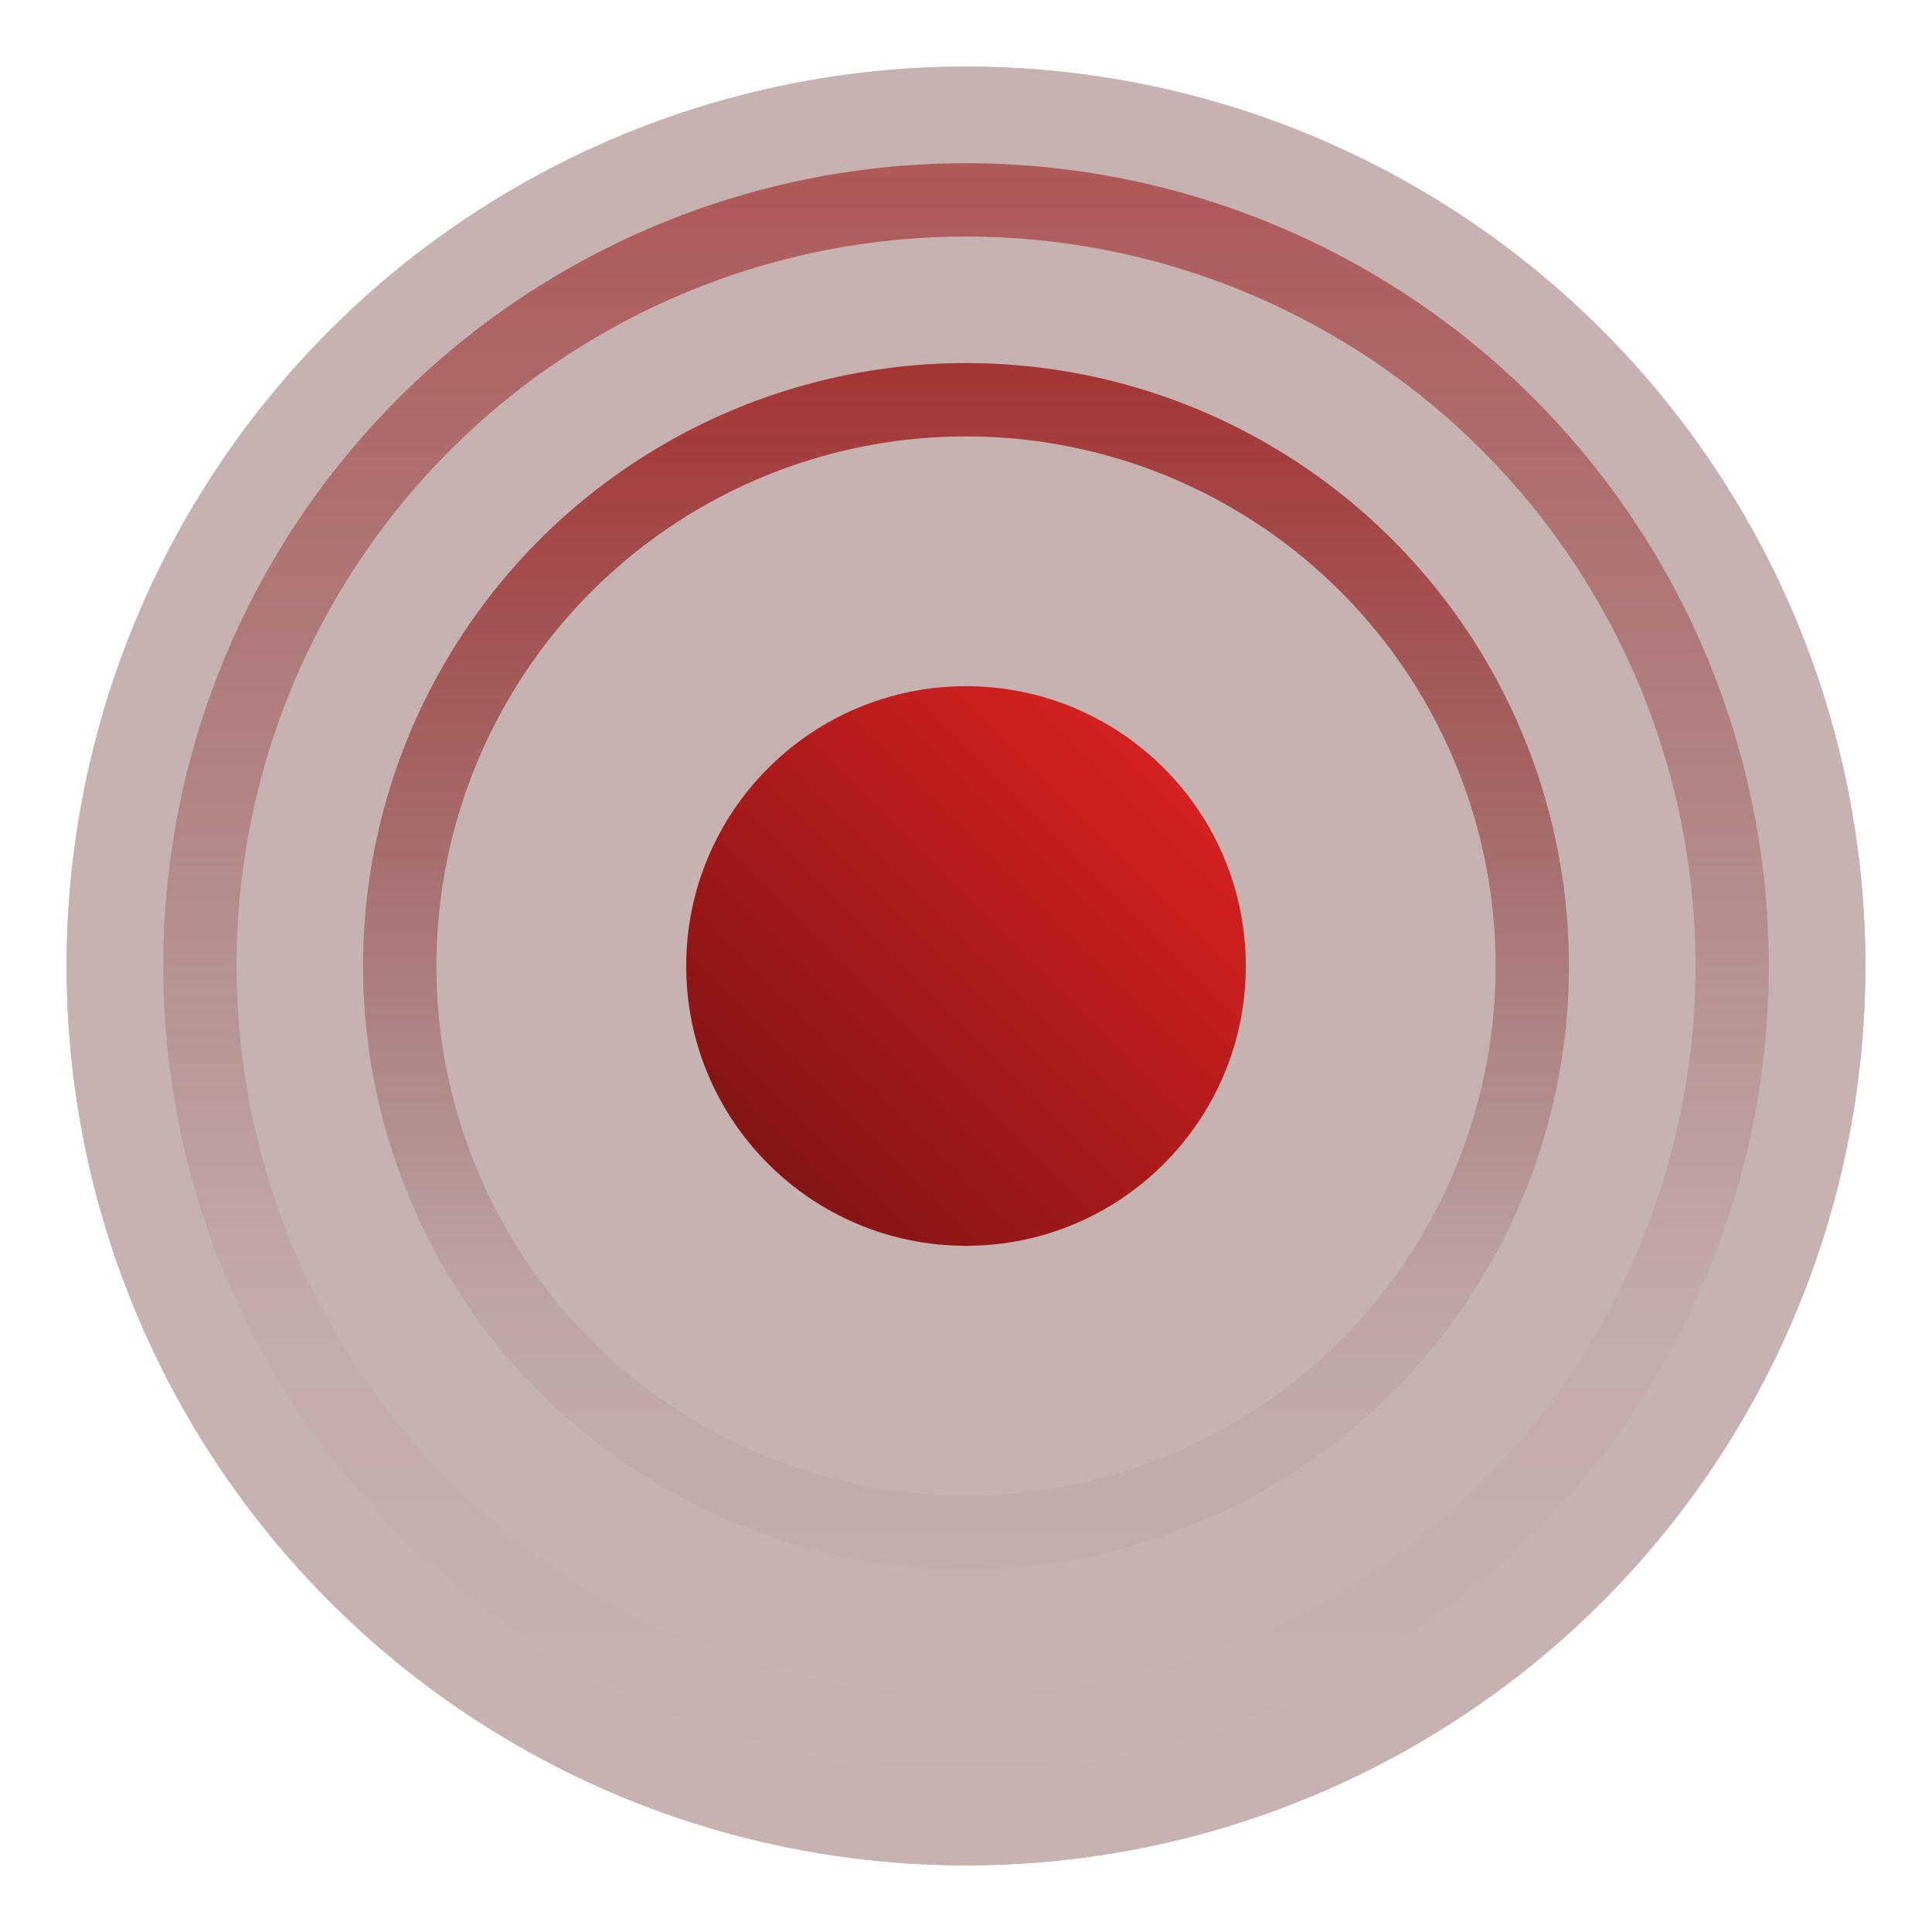 <svg width="29" height="29" viewBox="0 0 29 29" fill="none" xmlns="http://www.w3.org/2000/svg">
<g opacity="0.32" filter="url(#filter0_f_4018_127712)">
<circle cx="14.5" cy="14.5" r="13.5" fill="#4E0D0D"/>
<circle cx="14.5" cy="14.5" r="13.5" fill="#4E0D0D"/>
</g>
<circle cx="14.5" cy="14.5" r="4.2" fill="url(#paint0_linear_4018_127712)"/>
<mask id="mask0_4018_127712" style="mask-type:alpha" maskUnits="userSpaceOnUse" x="2" y="2" width="25" height="25">
<rect x="2" y="2" width="25" height="25" fill="url(#paint1_linear_4018_127712)"/>
</mask>
<g mask="url(#mask0_4018_127712)">
<circle cx="14.5" cy="14.5" r="8.5" stroke="url(#paint2_linear_4018_127712)" stroke-width="1.1"/>
<circle cx="14.5" cy="14.5" r="8.5" stroke="black" stroke-opacity="0.32" stroke-width="1.1"/>
<g opacity="0.6">
<circle cx="14.5" cy="14.5" r="11.5" stroke="url(#paint3_linear_4018_127712)" stroke-width="1.1"/>
<circle cx="14.5" cy="14.5" r="11.5" stroke="black" stroke-opacity="0.32" stroke-width="1.1"/>
</g>
</g>
<defs>
<filter id="filter0_f_4018_127712" x="0" y="0" width="29" height="29" filterUnits="userSpaceOnUse" color-interpolation-filters="sRGB">
<feFlood flood-opacity="0" result="BackgroundImageFix"/>
<feBlend mode="normal" in="SourceGraphic" in2="BackgroundImageFix" result="shape"/>
<feGaussianBlur stdDeviation="2.5" result="effect1_foregroundBlur_4018_127712"/>
</filter>
<linearGradient id="paint0_linear_4018_127712" x1="18.7" y1="10.3" x2="10.3" y2="18.7" gradientUnits="userSpaceOnUse">
<stop stop-color="#E62323"/>
<stop offset="1" stop-color="#741212"/>
</linearGradient>
<linearGradient id="paint1_linear_4018_127712" x1="14.5" y1="2" x2="14.5" y2="27" gradientUnits="userSpaceOnUse">
<stop/>
<stop offset="0.709" stop-opacity="0.07"/>
<stop offset="1" stop-opacity="0"/>
</linearGradient>
<linearGradient id="paint2_linear_4018_127712" x1="14.5" y1="6" x2="14.5" y2="23" gradientUnits="userSpaceOnUse">
<stop stop-color="#E62323"/>
<stop offset="1" stop-color="#741212"/>
</linearGradient>
<linearGradient id="paint3_linear_4018_127712" x1="14.5" y1="3" x2="14.5" y2="26" gradientUnits="userSpaceOnUse">
<stop stop-color="#E62323"/>
<stop offset="1" stop-color="#741212"/>
</linearGradient>
</defs>
</svg>

